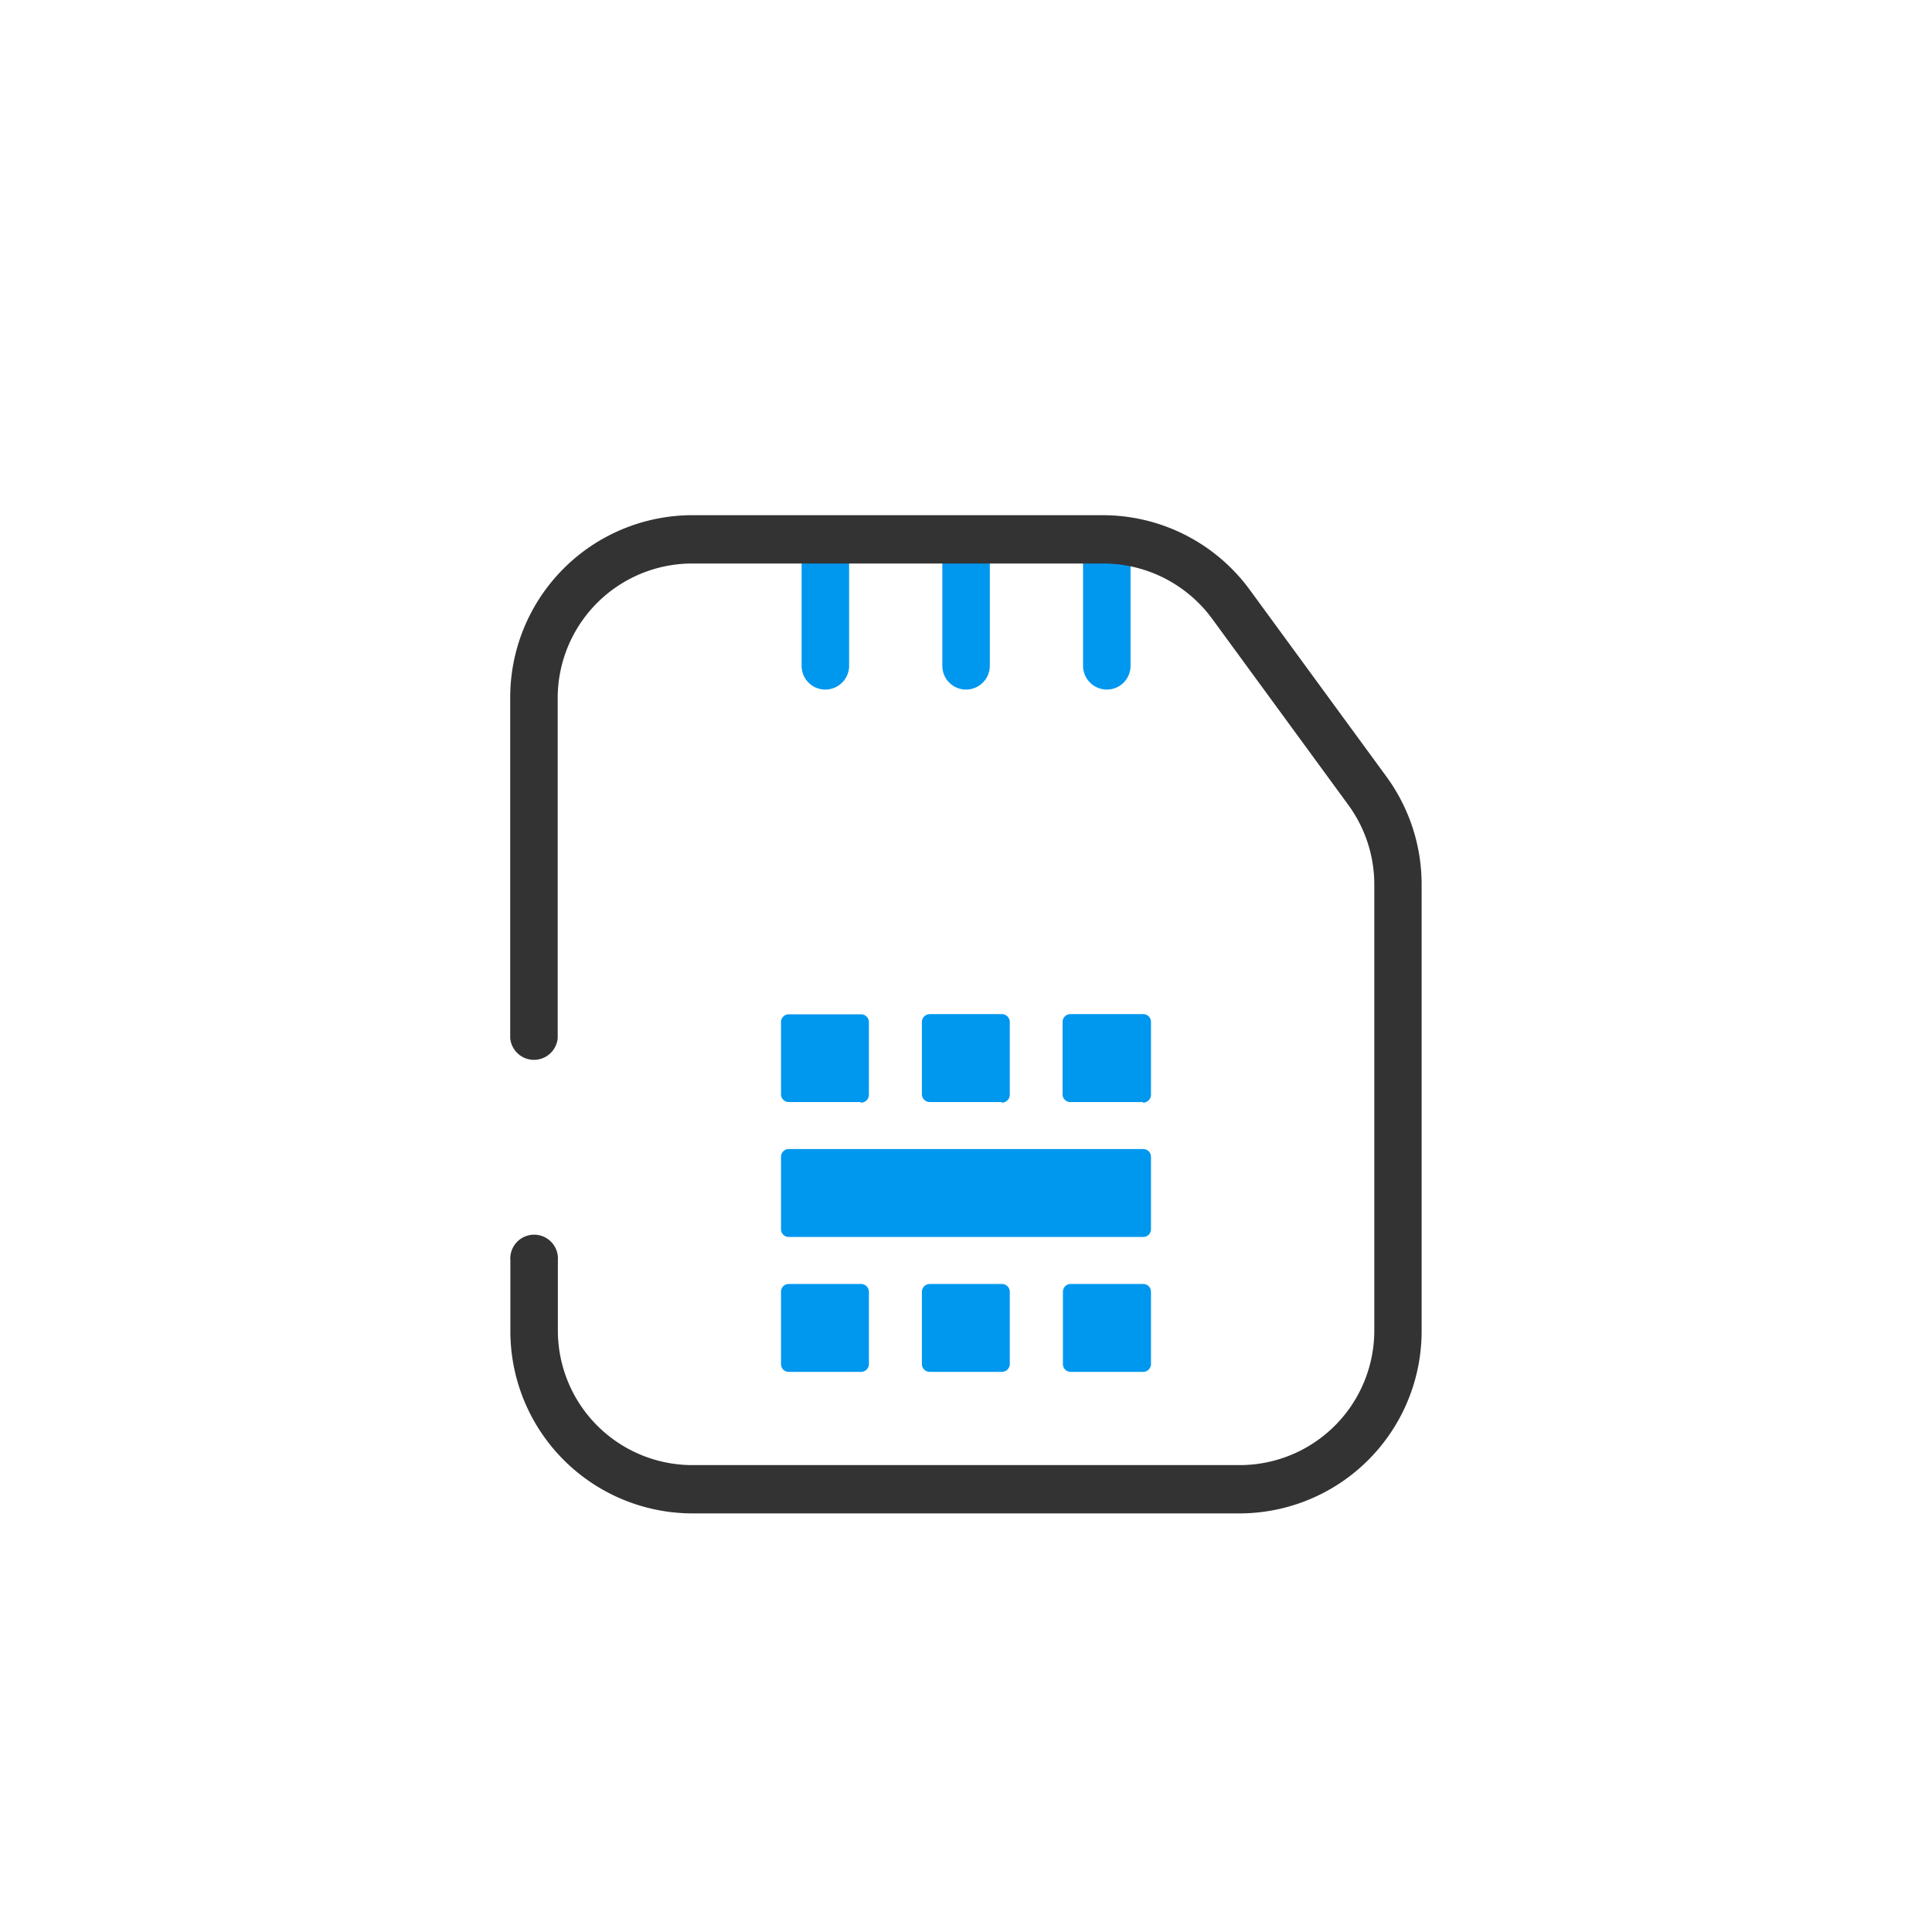 <?xml version="1.0" standalone="no"?><!DOCTYPE svg PUBLIC "-//W3C//DTD SVG 1.1//EN" "http://www.w3.org/Graphics/SVG/1.1/DTD/svg11.dtd"><svg t="1734611785531" class="icon" viewBox="0 0 1024 1024" version="1.1" xmlns="http://www.w3.org/2000/svg" p-id="26863" xmlns:xlink="http://www.w3.org/1999/xlink" width="50" height="50"><path d="M512 365.483a12.544 12.544 0 0 1-12.544-12.629v-67.157a12.629 12.629 0 0 1 25.173 0v67.157A12.629 12.629 0 0 1 512 365.483z m74.667 0a12.629 12.629 0 0 1-12.629-12.629v-67.157a12.629 12.629 0 0 1 25.173 0v67.157a12.544 12.544 0 0 1-12.544 12.629z m-149.248 0a12.544 12.544 0 0 1-12.544-12.629v-67.157a12.629 12.629 0 0 1 25.173 0v67.157a12.629 12.629 0 0 1-12.629 12.629z m0 0M456.363 584.107H418.133a4.096 4.096 0 0 1-4.181-4.181v-38.229A4.096 4.096 0 0 1 418.133 537.6h38.144a4.181 4.181 0 0 1 4.267 4.181V580.267a4.267 4.267 0 0 1-4.267 4.181z m74.667 0h-38.229a4.181 4.181 0 0 1-4.181-4.181v-38.229a4.181 4.181 0 0 1 4.181-4.181h38.229a4.181 4.181 0 0 1 4.181 4.181V580.267a4.267 4.267 0 0 1-4.181 4.181z m74.667 0h-38.144A4.096 4.096 0 0 1 563.2 580.267v-38.571a4.096 4.096 0 0 1 4.181-4.181H605.867a4.096 4.096 0 0 1 4.181 4.181V580.267a4.267 4.267 0 0 1-4.181 4.181z m0 0M605.867 655.616H418.133a4.096 4.096 0 0 1-4.181-4.181v-38.229a4.096 4.096 0 0 1 4.181-4.181h187.733a4.096 4.096 0 0 1 4.181 4.181v38.229a4.096 4.096 0 0 1-4.096 4.181z m0 0M456.363 727.125H418.133a4.096 4.096 0 0 1-4.181-4.181v-38.229a4.096 4.096 0 0 1 4.181-4.181h38.144a4.181 4.181 0 0 1 4.267 4.181v38.229a4.181 4.181 0 0 1-4.267 4.181z m74.667 0h-38.229a4.181 4.181 0 0 1-4.181-4.181v-38.229a4.181 4.181 0 0 1 4.181-4.181h38.229a4.181 4.181 0 0 1 4.181 4.181v38.229a4.181 4.181 0 0 1-4.181 4.181z m74.667 0h-38.144a4.096 4.096 0 0 1-4.181-4.181v-38.229a4.096 4.096 0 0 1 4.181-4.181H605.867a4.096 4.096 0 0 1 4.181 4.181v38.229a4.181 4.181 0 0 1-4.181 4.181z m0 0" fill="#0097EF" p-id="26864"></path><path d="M657.067 802.133H366.933a96.597 96.597 0 0 1-96.427-96.768v-37.291a12.629 12.629 0 1 1 25.173 0v37.291A71.339 71.339 0 0 0 366.933 776.533h290.133a71.339 71.339 0 0 0 71.339-71.339V468.736A71.509 71.509 0 0 0 714.667 426.667l-72.533-99.157A71.68 71.68 0 0 0 584.448 298.667H366.933a71.339 71.339 0 0 0-71.339 71.339v180.139a12.629 12.629 0 0 1-25.173 0V369.664A96.597 96.597 0 0 1 366.933 273.067h217.515a96.512 96.512 0 0 1 77.995 39.595l72.533 99.157a96.768 96.768 0 0 1 18.517 56.917v236.629A96.597 96.597 0 0 1 657.067 802.133z m0 0" fill="#333333" p-id="26865"></path></svg>